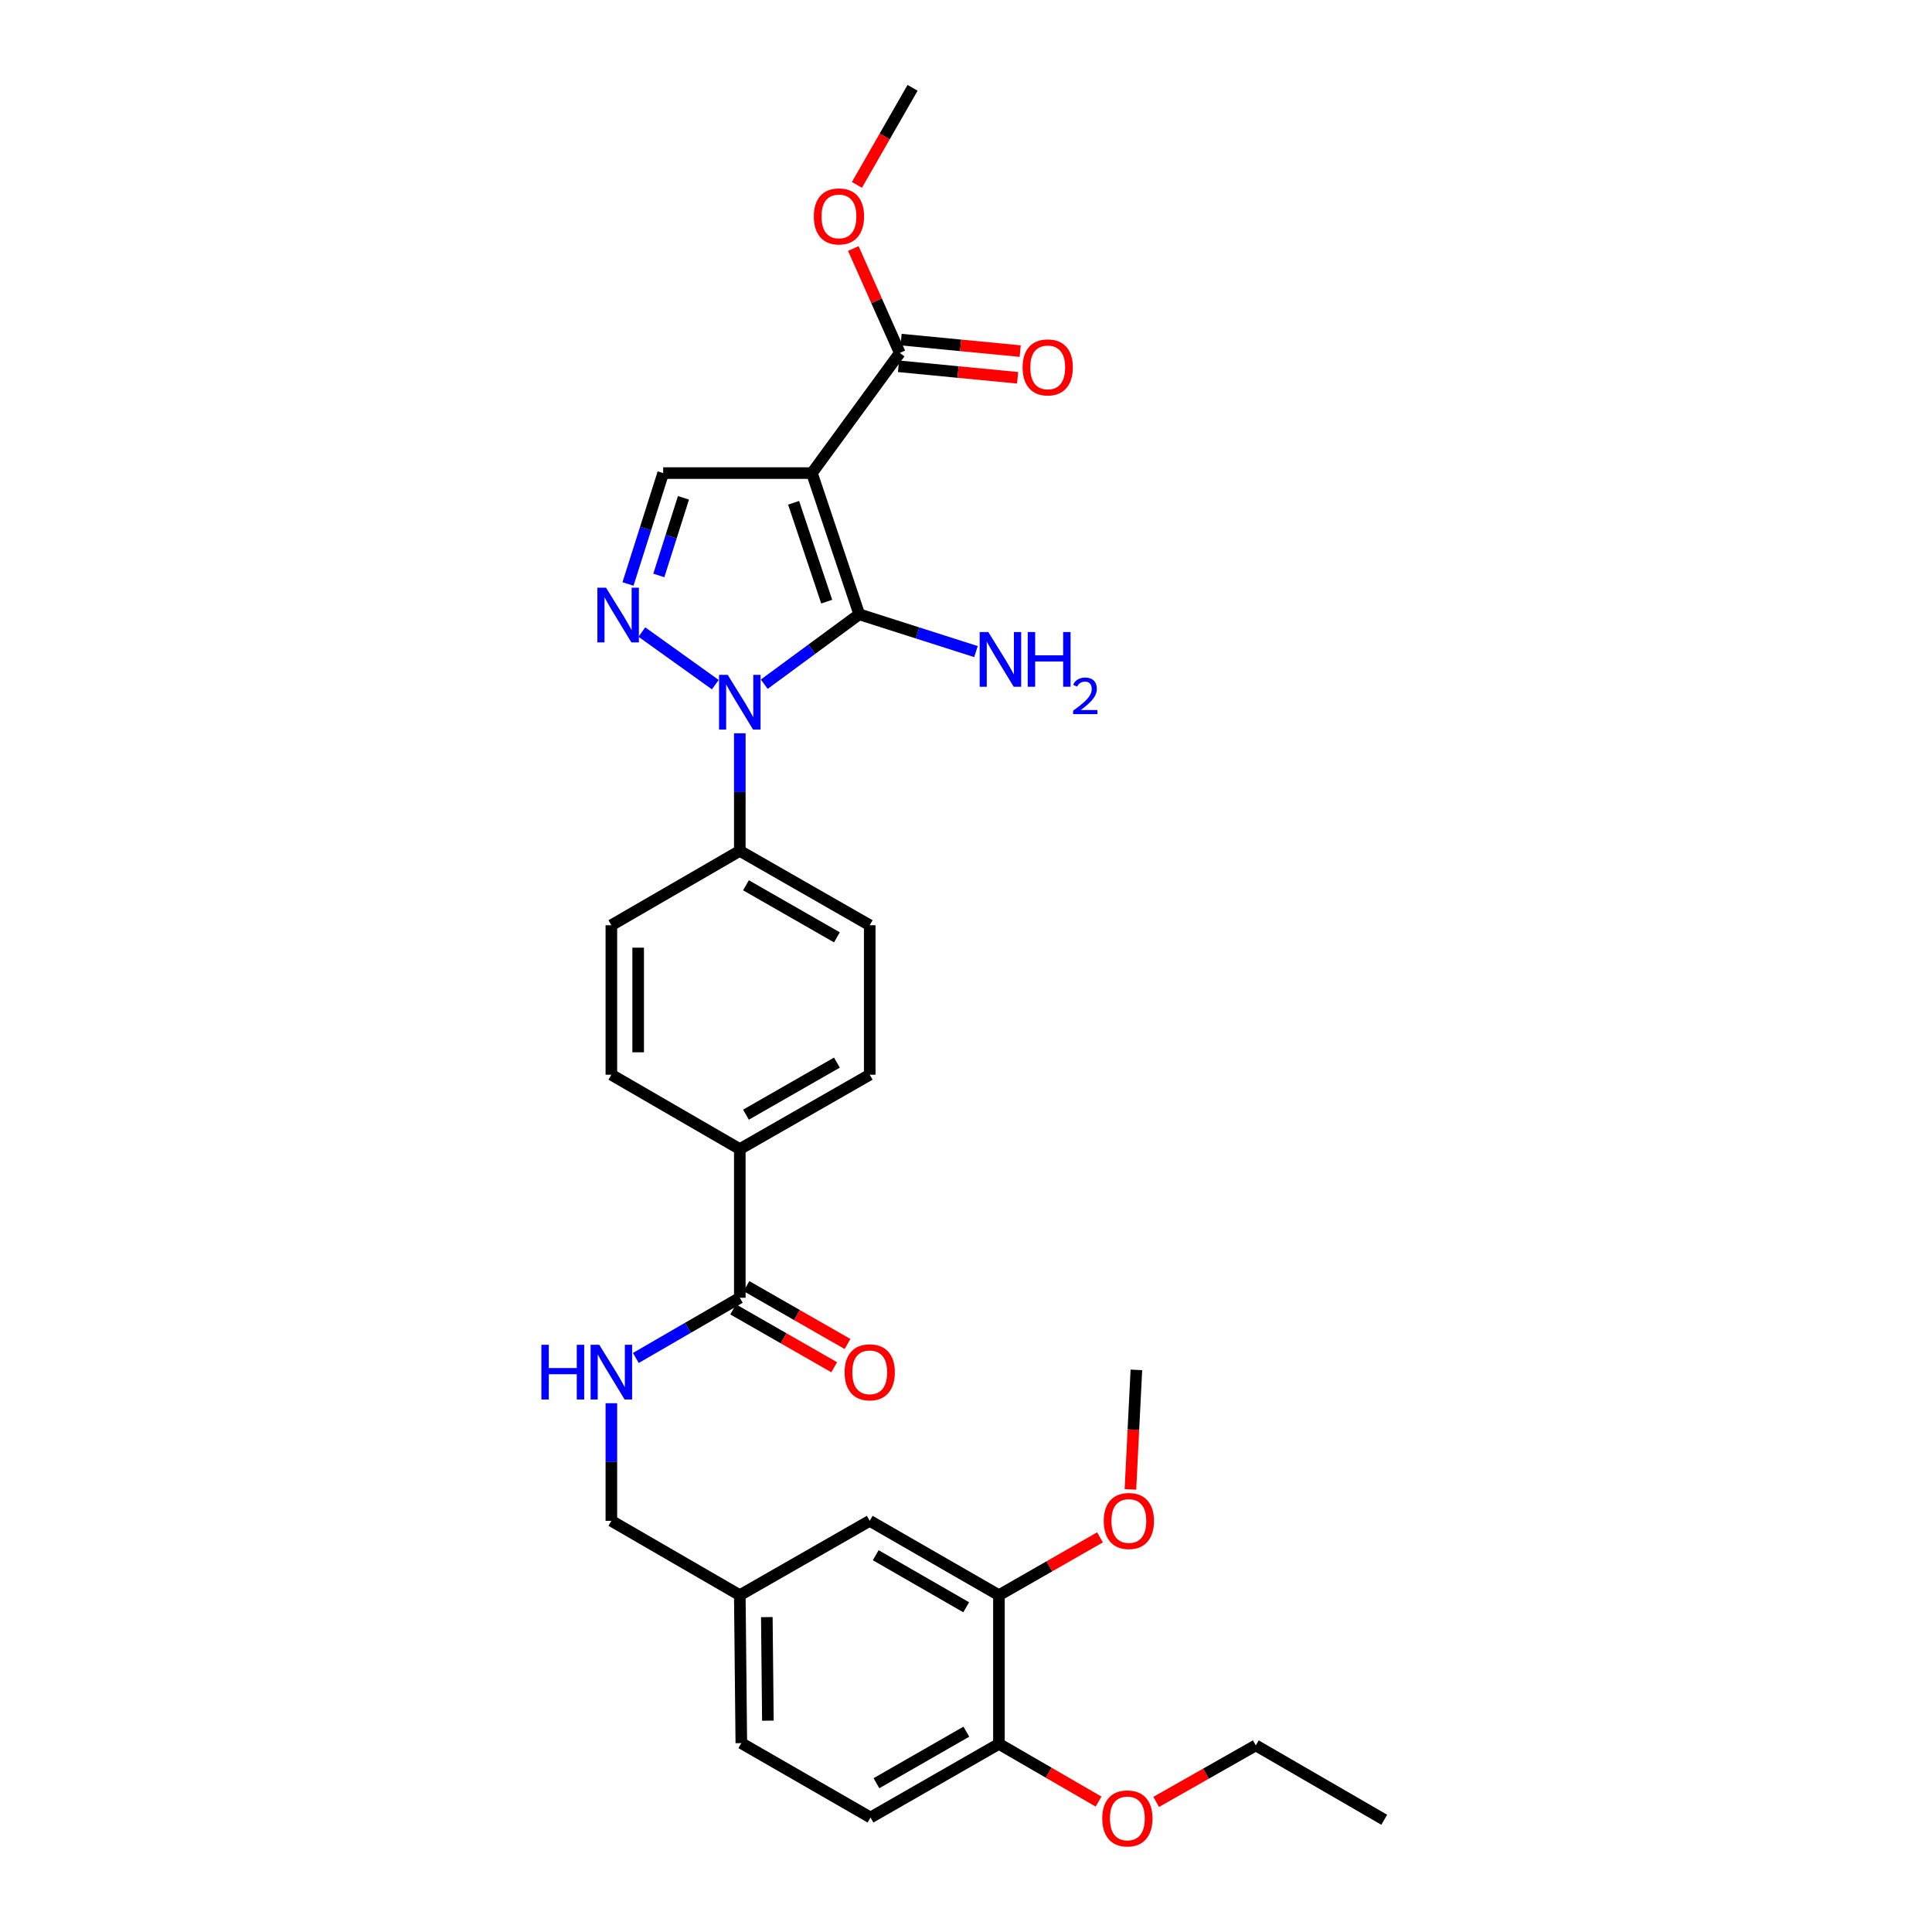 <?xml version='1.0' encoding='iso-8859-1'?>
<svg version='1.1' baseProfile='full'
              xmlns='http://www.w3.org/2000/svg'
                      xmlns:rdkit='http://www.rdkit.org/xml'
                      xmlns:xlink='http://www.w3.org/1999/xlink'
                  xml:space='preserve'
width='1000px' height='1000px' viewBox='0 0 1000 1000'>
<!-- END OF HEADER -->
<rect style='opacity:1.0;fill:#FFFFFF;stroke:none' width='1000' height='1000' x='0' y='0'> </rect>
<path class='bond-0' d='M 444.734,317.972 L 420.25,244.874' style='fill:none;fill-rule:evenodd;stroke:#000000;stroke-width:6px;stroke-linecap:butt;stroke-linejoin:miter;stroke-opacity:1' />
<path class='bond-0' d='M 427.907,311.413 L 410.768,260.244' style='fill:none;fill-rule:evenodd;stroke:#000000;stroke-width:6px;stroke-linecap:butt;stroke-linejoin:miter;stroke-opacity:1' />
<path class='bond-1' d='M 444.734,317.972 L 420.155,336.057' style='fill:none;fill-rule:evenodd;stroke:#000000;stroke-width:6px;stroke-linecap:butt;stroke-linejoin:miter;stroke-opacity:1' />
<path class='bond-1' d='M 420.155,336.057 L 395.577,354.143' style='fill:none;fill-rule:evenodd;stroke:#0000FF;stroke-width:6px;stroke-linecap:butt;stroke-linejoin:miter;stroke-opacity:1' />
<path class='bond-10' d='M 444.734,317.972 L 474.946,327.616' style='fill:none;fill-rule:evenodd;stroke:#000000;stroke-width:6px;stroke-linecap:butt;stroke-linejoin:miter;stroke-opacity:1' />
<path class='bond-10' d='M 474.946,327.616 L 505.159,337.26' style='fill:none;fill-rule:evenodd;stroke:#0000FF;stroke-width:6px;stroke-linecap:butt;stroke-linejoin:miter;stroke-opacity:1' />
<path class='bond-3' d='M 420.25,244.874 L 343.267,244.874' style='fill:none;fill-rule:evenodd;stroke:#000000;stroke-width:6px;stroke-linecap:butt;stroke-linejoin:miter;stroke-opacity:1' />
<path class='bond-4' d='M 420.25,244.874 L 465.727,182.68' style='fill:none;fill-rule:evenodd;stroke:#000000;stroke-width:6px;stroke-linecap:butt;stroke-linejoin:miter;stroke-opacity:1' />
<path class='bond-2' d='M 370.242,354.377 L 332.233,327.151' style='fill:none;fill-rule:evenodd;stroke:#0000FF;stroke-width:6px;stroke-linecap:butt;stroke-linejoin:miter;stroke-opacity:1' />
<path class='bond-6' d='M 382.918,379.541 L 382.918,409.975' style='fill:none;fill-rule:evenodd;stroke:#0000FF;stroke-width:6px;stroke-linecap:butt;stroke-linejoin:miter;stroke-opacity:1' />
<path class='bond-6' d='M 382.918,409.975 L 382.918,440.409' style='fill:none;fill-rule:evenodd;stroke:#000000;stroke-width:6px;stroke-linecap:butt;stroke-linejoin:miter;stroke-opacity:1' />
<path class='bond-30' d='M 325.052,302.262 L 334.16,273.568' style='fill:none;fill-rule:evenodd;stroke:#0000FF;stroke-width:6px;stroke-linecap:butt;stroke-linejoin:miter;stroke-opacity:1' />
<path class='bond-30' d='M 334.16,273.568 L 343.267,244.874' style='fill:none;fill-rule:evenodd;stroke:#000000;stroke-width:6px;stroke-linecap:butt;stroke-linejoin:miter;stroke-opacity:1' />
<path class='bond-30' d='M 341.007,297.851 L 347.382,277.765' style='fill:none;fill-rule:evenodd;stroke:#0000FF;stroke-width:6px;stroke-linecap:butt;stroke-linejoin:miter;stroke-opacity:1' />
<path class='bond-30' d='M 347.382,277.765 L 353.757,257.679' style='fill:none;fill-rule:evenodd;stroke:#000000;stroke-width:6px;stroke-linecap:butt;stroke-linejoin:miter;stroke-opacity:1' />
<path class='bond-12' d='M 465.06,189.584 L 495.885,192.563' style='fill:none;fill-rule:evenodd;stroke:#000000;stroke-width:6px;stroke-linecap:butt;stroke-linejoin:miter;stroke-opacity:1' />
<path class='bond-12' d='M 495.885,192.563 L 526.711,195.541' style='fill:none;fill-rule:evenodd;stroke:#FF0000;stroke-width:6px;stroke-linecap:butt;stroke-linejoin:miter;stroke-opacity:1' />
<path class='bond-12' d='M 466.394,175.777 L 497.219,178.755' style='fill:none;fill-rule:evenodd;stroke:#000000;stroke-width:6px;stroke-linecap:butt;stroke-linejoin:miter;stroke-opacity:1' />
<path class='bond-12' d='M 497.219,178.755 L 528.045,181.733' style='fill:none;fill-rule:evenodd;stroke:#FF0000;stroke-width:6px;stroke-linecap:butt;stroke-linejoin:miter;stroke-opacity:1' />
<path class='bond-22' d='M 465.727,182.68 L 453.698,155.655' style='fill:none;fill-rule:evenodd;stroke:#000000;stroke-width:6px;stroke-linecap:butt;stroke-linejoin:miter;stroke-opacity:1' />
<path class='bond-22' d='M 453.698,155.655 L 441.669,128.629' style='fill:none;fill-rule:evenodd;stroke:#FF0000;stroke-width:6px;stroke-linecap:butt;stroke-linejoin:miter;stroke-opacity:1' />
<path class='bond-5' d='M 382.918,671.718 L 382.918,594.767' style='fill:none;fill-rule:evenodd;stroke:#000000;stroke-width:6px;stroke-linecap:butt;stroke-linejoin:miter;stroke-opacity:1' />
<path class='bond-7' d='M 382.918,671.718 L 356.009,687.303' style='fill:none;fill-rule:evenodd;stroke:#000000;stroke-width:6px;stroke-linecap:butt;stroke-linejoin:miter;stroke-opacity:1' />
<path class='bond-7' d='M 356.009,687.303 L 329.101,702.888' style='fill:none;fill-rule:evenodd;stroke:#0000FF;stroke-width:6px;stroke-linecap:butt;stroke-linejoin:miter;stroke-opacity:1' />
<path class='bond-14' d='M 379.472,677.738 L 405.628,692.713' style='fill:none;fill-rule:evenodd;stroke:#000000;stroke-width:6px;stroke-linecap:butt;stroke-linejoin:miter;stroke-opacity:1' />
<path class='bond-14' d='M 405.628,692.713 L 431.783,707.688' style='fill:none;fill-rule:evenodd;stroke:#FF0000;stroke-width:6px;stroke-linecap:butt;stroke-linejoin:miter;stroke-opacity:1' />
<path class='bond-14' d='M 386.364,665.699 L 412.52,680.674' style='fill:none;fill-rule:evenodd;stroke:#000000;stroke-width:6px;stroke-linecap:butt;stroke-linejoin:miter;stroke-opacity:1' />
<path class='bond-14' d='M 412.52,680.674 L 438.676,695.65' style='fill:none;fill-rule:evenodd;stroke:#FF0000;stroke-width:6px;stroke-linecap:butt;stroke-linejoin:miter;stroke-opacity:1' />
<path class='bond-15' d='M 382.918,440.409 L 450.167,478.904' style='fill:none;fill-rule:evenodd;stroke:#000000;stroke-width:6px;stroke-linecap:butt;stroke-linejoin:miter;stroke-opacity:1' />
<path class='bond-15' d='M 386.114,458.222 L 433.188,485.169' style='fill:none;fill-rule:evenodd;stroke:#000000;stroke-width:6px;stroke-linecap:butt;stroke-linejoin:miter;stroke-opacity:1' />
<path class='bond-16' d='M 382.918,440.409 L 316.44,478.904' style='fill:none;fill-rule:evenodd;stroke:#000000;stroke-width:6px;stroke-linecap:butt;stroke-linejoin:miter;stroke-opacity:1' />
<path class='bond-21' d='M 316.44,726.305 L 316.44,756.743' style='fill:none;fill-rule:evenodd;stroke:#0000FF;stroke-width:6px;stroke-linecap:butt;stroke-linejoin:miter;stroke-opacity:1' />
<path class='bond-21' d='M 316.44,756.743 L 316.44,787.18' style='fill:none;fill-rule:evenodd;stroke:#000000;stroke-width:6px;stroke-linecap:butt;stroke-linejoin:miter;stroke-opacity:1' />
<path class='bond-8' d='M 517.046,825.668 L 450.167,787.18' style='fill:none;fill-rule:evenodd;stroke:#000000;stroke-width:6px;stroke-linecap:butt;stroke-linejoin:miter;stroke-opacity:1' />
<path class='bond-8' d='M 500.095,831.918 L 453.28,804.977' style='fill:none;fill-rule:evenodd;stroke:#000000;stroke-width:6px;stroke-linecap:butt;stroke-linejoin:miter;stroke-opacity:1' />
<path class='bond-24' d='M 517.046,825.668 L 543.202,810.699' style='fill:none;fill-rule:evenodd;stroke:#000000;stroke-width:6px;stroke-linecap:butt;stroke-linejoin:miter;stroke-opacity:1' />
<path class='bond-24' d='M 543.202,810.699 L 569.358,795.729' style='fill:none;fill-rule:evenodd;stroke:#FF0000;stroke-width:6px;stroke-linecap:butt;stroke-linejoin:miter;stroke-opacity:1' />
<path class='bond-32' d='M 517.046,825.668 L 517.046,902.635' style='fill:none;fill-rule:evenodd;stroke:#000000;stroke-width:6px;stroke-linecap:butt;stroke-linejoin:miter;stroke-opacity:1' />
<path class='bond-9' d='M 382.918,594.767 L 316.44,556.272' style='fill:none;fill-rule:evenodd;stroke:#000000;stroke-width:6px;stroke-linecap:butt;stroke-linejoin:miter;stroke-opacity:1' />
<path class='bond-31' d='M 382.918,594.767 L 450.167,556.272' style='fill:none;fill-rule:evenodd;stroke:#000000;stroke-width:6px;stroke-linecap:butt;stroke-linejoin:miter;stroke-opacity:1' />
<path class='bond-31' d='M 386.114,576.953 L 433.188,550.007' style='fill:none;fill-rule:evenodd;stroke:#000000;stroke-width:6px;stroke-linecap:butt;stroke-linejoin:miter;stroke-opacity:1' />
<path class='bond-11' d='M 517.046,902.635 L 450.576,940.737' style='fill:none;fill-rule:evenodd;stroke:#000000;stroke-width:6px;stroke-linecap:butt;stroke-linejoin:miter;stroke-opacity:1' />
<path class='bond-11' d='M 500.177,896.315 L 453.647,922.987' style='fill:none;fill-rule:evenodd;stroke:#000000;stroke-width:6px;stroke-linecap:butt;stroke-linejoin:miter;stroke-opacity:1' />
<path class='bond-25' d='M 517.046,902.635 L 542.825,917.562' style='fill:none;fill-rule:evenodd;stroke:#000000;stroke-width:6px;stroke-linecap:butt;stroke-linejoin:miter;stroke-opacity:1' />
<path class='bond-25' d='M 542.825,917.562 L 568.604,932.49' style='fill:none;fill-rule:evenodd;stroke:#FF0000;stroke-width:6px;stroke-linecap:butt;stroke-linejoin:miter;stroke-opacity:1' />
<path class='bond-13' d='M 450.167,787.18 L 382.918,825.668' style='fill:none;fill-rule:evenodd;stroke:#000000;stroke-width:6px;stroke-linecap:butt;stroke-linejoin:miter;stroke-opacity:1' />
<path class='bond-18' d='M 450.167,478.904 L 450.167,556.272' style='fill:none;fill-rule:evenodd;stroke:#000000;stroke-width:6px;stroke-linecap:butt;stroke-linejoin:miter;stroke-opacity:1' />
<path class='bond-17' d='M 316.44,478.904 L 316.44,556.272' style='fill:none;fill-rule:evenodd;stroke:#000000;stroke-width:6px;stroke-linecap:butt;stroke-linejoin:miter;stroke-opacity:1' />
<path class='bond-17' d='M 330.312,490.509 L 330.312,544.666' style='fill:none;fill-rule:evenodd;stroke:#000000;stroke-width:6px;stroke-linecap:butt;stroke-linejoin:miter;stroke-opacity:1' />
<path class='bond-19' d='M 450.576,940.737 L 383.704,902.242' style='fill:none;fill-rule:evenodd;stroke:#000000;stroke-width:6px;stroke-linecap:butt;stroke-linejoin:miter;stroke-opacity:1' />
<path class='bond-20' d='M 382.918,825.668 L 316.44,787.18' style='fill:none;fill-rule:evenodd;stroke:#000000;stroke-width:6px;stroke-linecap:butt;stroke-linejoin:miter;stroke-opacity:1' />
<path class='bond-23' d='M 382.918,825.668 L 383.704,902.242' style='fill:none;fill-rule:evenodd;stroke:#000000;stroke-width:6px;stroke-linecap:butt;stroke-linejoin:miter;stroke-opacity:1' />
<path class='bond-23' d='M 396.907,837.012 L 397.458,890.613' style='fill:none;fill-rule:evenodd;stroke:#000000;stroke-width:6px;stroke-linecap:butt;stroke-linejoin:miter;stroke-opacity:1' />
<path class='bond-27' d='M 443.543,95.697 L 457.941,70.576' style='fill:none;fill-rule:evenodd;stroke:#FF0000;stroke-width:6px;stroke-linecap:butt;stroke-linejoin:miter;stroke-opacity:1' />
<path class='bond-27' d='M 457.941,70.576 L 472.339,45.455' style='fill:none;fill-rule:evenodd;stroke:#000000;stroke-width:6px;stroke-linecap:butt;stroke-linejoin:miter;stroke-opacity:1' />
<path class='bond-28' d='M 585.106,770.905 L 586.646,739.977' style='fill:none;fill-rule:evenodd;stroke:#FF0000;stroke-width:6px;stroke-linecap:butt;stroke-linejoin:miter;stroke-opacity:1' />
<path class='bond-28' d='M 586.646,739.977 L 588.187,709.05' style='fill:none;fill-rule:evenodd;stroke:#000000;stroke-width:6px;stroke-linecap:butt;stroke-linejoin:miter;stroke-opacity:1' />
<path class='bond-26' d='M 598.435,932.668 L 624.219,918.037' style='fill:none;fill-rule:evenodd;stroke:#FF0000;stroke-width:6px;stroke-linecap:butt;stroke-linejoin:miter;stroke-opacity:1' />
<path class='bond-26' d='M 624.219,918.037 L 650.002,903.406' style='fill:none;fill-rule:evenodd;stroke:#000000;stroke-width:6px;stroke-linecap:butt;stroke-linejoin:miter;stroke-opacity:1' />
<path class='bond-29' d='M 650.002,903.406 L 716.481,941.901' style='fill:none;fill-rule:evenodd;stroke:#000000;stroke-width:6px;stroke-linecap:butt;stroke-linejoin:miter;stroke-opacity:1' />
<path  class='atom-2' d='M 376.658 349.297
L 385.938 364.297
Q 386.858 365.777, 388.338 368.457
Q 389.818 371.137, 389.898 371.297
L 389.898 349.297
L 393.658 349.297
L 393.658 377.617
L 389.778 377.617
L 379.818 361.217
Q 378.658 359.297, 377.418 357.097
Q 376.218 354.897, 375.858 354.217
L 375.858 377.617
L 372.178 377.617
L 372.178 349.297
L 376.658 349.297
' fill='#0000FF'/>
<path  class='atom-3' d='M 313.687 304.19
L 322.967 319.19
Q 323.887 320.67, 325.367 323.35
Q 326.847 326.03, 326.927 326.19
L 326.927 304.19
L 330.687 304.19
L 330.687 332.51
L 326.807 332.51
L 316.847 316.11
Q 315.687 314.19, 314.447 311.99
Q 313.247 309.79, 312.887 309.11
L 312.887 332.51
L 309.207 332.51
L 309.207 304.19
L 313.687 304.19
' fill='#0000FF'/>
<path  class='atom-8' d='M 280.22 696.061
L 284.06 696.061
L 284.06 708.101
L 298.54 708.101
L 298.54 696.061
L 302.38 696.061
L 302.38 724.381
L 298.54 724.381
L 298.54 711.301
L 284.06 711.301
L 284.06 724.381
L 280.22 724.381
L 280.22 696.061
' fill='#0000FF'/>
<path  class='atom-8' d='M 310.18 696.061
L 319.46 711.061
Q 320.38 712.541, 321.86 715.221
Q 323.34 717.901, 323.42 718.061
L 323.42 696.061
L 327.18 696.061
L 327.18 724.381
L 323.3 724.381
L 313.34 707.981
Q 312.18 706.061, 310.94 703.861
Q 309.74 701.661, 309.38 700.981
L 309.38 724.381
L 305.7 724.381
L 305.7 696.061
L 310.18 696.061
' fill='#0000FF'/>
<path  class='atom-11' d='M 511.557 327.14
L 520.837 342.14
Q 521.757 343.62, 523.237 346.3
Q 524.717 348.98, 524.797 349.14
L 524.797 327.14
L 528.557 327.14
L 528.557 355.46
L 524.677 355.46
L 514.717 339.06
Q 513.557 337.14, 512.317 334.94
Q 511.117 332.74, 510.757 332.06
L 510.757 355.46
L 507.077 355.46
L 507.077 327.14
L 511.557 327.14
' fill='#0000FF'/>
<path  class='atom-11' d='M 531.957 327.14
L 535.797 327.14
L 535.797 339.18
L 550.277 339.18
L 550.277 327.14
L 554.117 327.14
L 554.117 355.46
L 550.277 355.46
L 550.277 342.38
L 535.797 342.38
L 535.797 355.46
L 531.957 355.46
L 531.957 327.14
' fill='#0000FF'/>
<path  class='atom-11' d='M 555.489 354.467
Q 556.176 352.698, 557.813 351.721
Q 559.449 350.718, 561.72 350.718
Q 564.545 350.718, 566.129 352.249
Q 567.713 353.78, 567.713 356.499
Q 567.713 359.271, 565.653 361.859
Q 563.621 364.446, 559.397 367.508
L 568.029 367.508
L 568.029 369.62
L 555.437 369.62
L 555.437 367.851
Q 558.921 365.37, 560.981 363.522
Q 563.066 361.674, 564.069 360.011
Q 565.073 358.347, 565.073 356.631
Q 565.073 354.836, 564.175 353.833
Q 563.277 352.83, 561.72 352.83
Q 560.215 352.83, 559.212 353.437
Q 558.209 354.044, 557.496 355.391
L 555.489 354.467
' fill='#0000FF'/>
<path  class='atom-13' d='M 529.301 190.159
Q 529.301 183.359, 532.661 179.559
Q 536.021 175.759, 542.301 175.759
Q 548.581 175.759, 551.941 179.559
Q 555.301 183.359, 555.301 190.159
Q 555.301 197.039, 551.901 200.959
Q 548.501 204.839, 542.301 204.839
Q 536.061 204.839, 532.661 200.959
Q 529.301 197.079, 529.301 190.159
M 542.301 201.639
Q 546.621 201.639, 548.941 198.759
Q 551.301 195.839, 551.301 190.159
Q 551.301 184.599, 548.941 181.799
Q 546.621 178.959, 542.301 178.959
Q 537.981 178.959, 535.621 181.759
Q 533.301 184.559, 533.301 190.159
Q 533.301 195.879, 535.621 198.759
Q 537.981 201.639, 542.301 201.639
' fill='#FF0000'/>
<path  class='atom-15' d='M 437.167 710.301
Q 437.167 703.501, 440.527 699.701
Q 443.887 695.901, 450.167 695.901
Q 456.447 695.901, 459.807 699.701
Q 463.167 703.501, 463.167 710.301
Q 463.167 717.181, 459.767 721.101
Q 456.367 724.981, 450.167 724.981
Q 443.927 724.981, 440.527 721.101
Q 437.167 717.221, 437.167 710.301
M 450.167 721.781
Q 454.487 721.781, 456.807 718.901
Q 459.167 715.981, 459.167 710.301
Q 459.167 704.741, 456.807 701.941
Q 454.487 699.101, 450.167 699.101
Q 445.847 699.101, 443.487 701.901
Q 441.167 704.701, 441.167 710.301
Q 441.167 716.021, 443.487 718.901
Q 445.847 721.781, 450.167 721.781
' fill='#FF0000'/>
<path  class='atom-23' d='M 421.237 112.013
Q 421.237 105.213, 424.597 101.413
Q 427.957 97.613, 434.237 97.613
Q 440.517 97.613, 443.877 101.413
Q 447.237 105.213, 447.237 112.013
Q 447.237 118.893, 443.837 122.813
Q 440.437 126.693, 434.237 126.693
Q 427.997 126.693, 424.597 122.813
Q 421.237 118.933, 421.237 112.013
M 434.237 123.493
Q 438.557 123.493, 440.877 120.613
Q 443.237 117.693, 443.237 112.013
Q 443.237 106.453, 440.877 103.653
Q 438.557 100.813, 434.237 100.813
Q 429.917 100.813, 427.557 103.613
Q 425.237 106.413, 425.237 112.013
Q 425.237 117.733, 427.557 120.613
Q 429.917 123.493, 434.237 123.493
' fill='#FF0000'/>
<path  class='atom-25' d='M 571.295 787.26
Q 571.295 780.46, 574.655 776.66
Q 578.015 772.86, 584.295 772.86
Q 590.575 772.86, 593.935 776.66
Q 597.295 780.46, 597.295 787.26
Q 597.295 794.14, 593.895 798.06
Q 590.495 801.94, 584.295 801.94
Q 578.055 801.94, 574.655 798.06
Q 571.295 794.18, 571.295 787.26
M 584.295 798.74
Q 588.615 798.74, 590.935 795.86
Q 593.295 792.94, 593.295 787.26
Q 593.295 781.7, 590.935 778.9
Q 588.615 776.06, 584.295 776.06
Q 579.975 776.06, 577.615 778.86
Q 575.295 781.66, 575.295 787.26
Q 575.295 792.98, 577.615 795.86
Q 579.975 798.74, 584.295 798.74
' fill='#FF0000'/>
<path  class='atom-26' d='M 570.524 941.21
Q 570.524 934.41, 573.884 930.61
Q 577.244 926.81, 583.524 926.81
Q 589.804 926.81, 593.164 930.61
Q 596.524 934.41, 596.524 941.21
Q 596.524 948.09, 593.124 952.01
Q 589.724 955.89, 583.524 955.89
Q 577.284 955.89, 573.884 952.01
Q 570.524 948.13, 570.524 941.21
M 583.524 952.69
Q 587.844 952.69, 590.164 949.81
Q 592.524 946.89, 592.524 941.21
Q 592.524 935.65, 590.164 932.85
Q 587.844 930.01, 583.524 930.01
Q 579.204 930.01, 576.844 932.81
Q 574.524 935.61, 574.524 941.21
Q 574.524 946.93, 576.844 949.81
Q 579.204 952.69, 583.524 952.69
' fill='#FF0000'/>
</svg>
